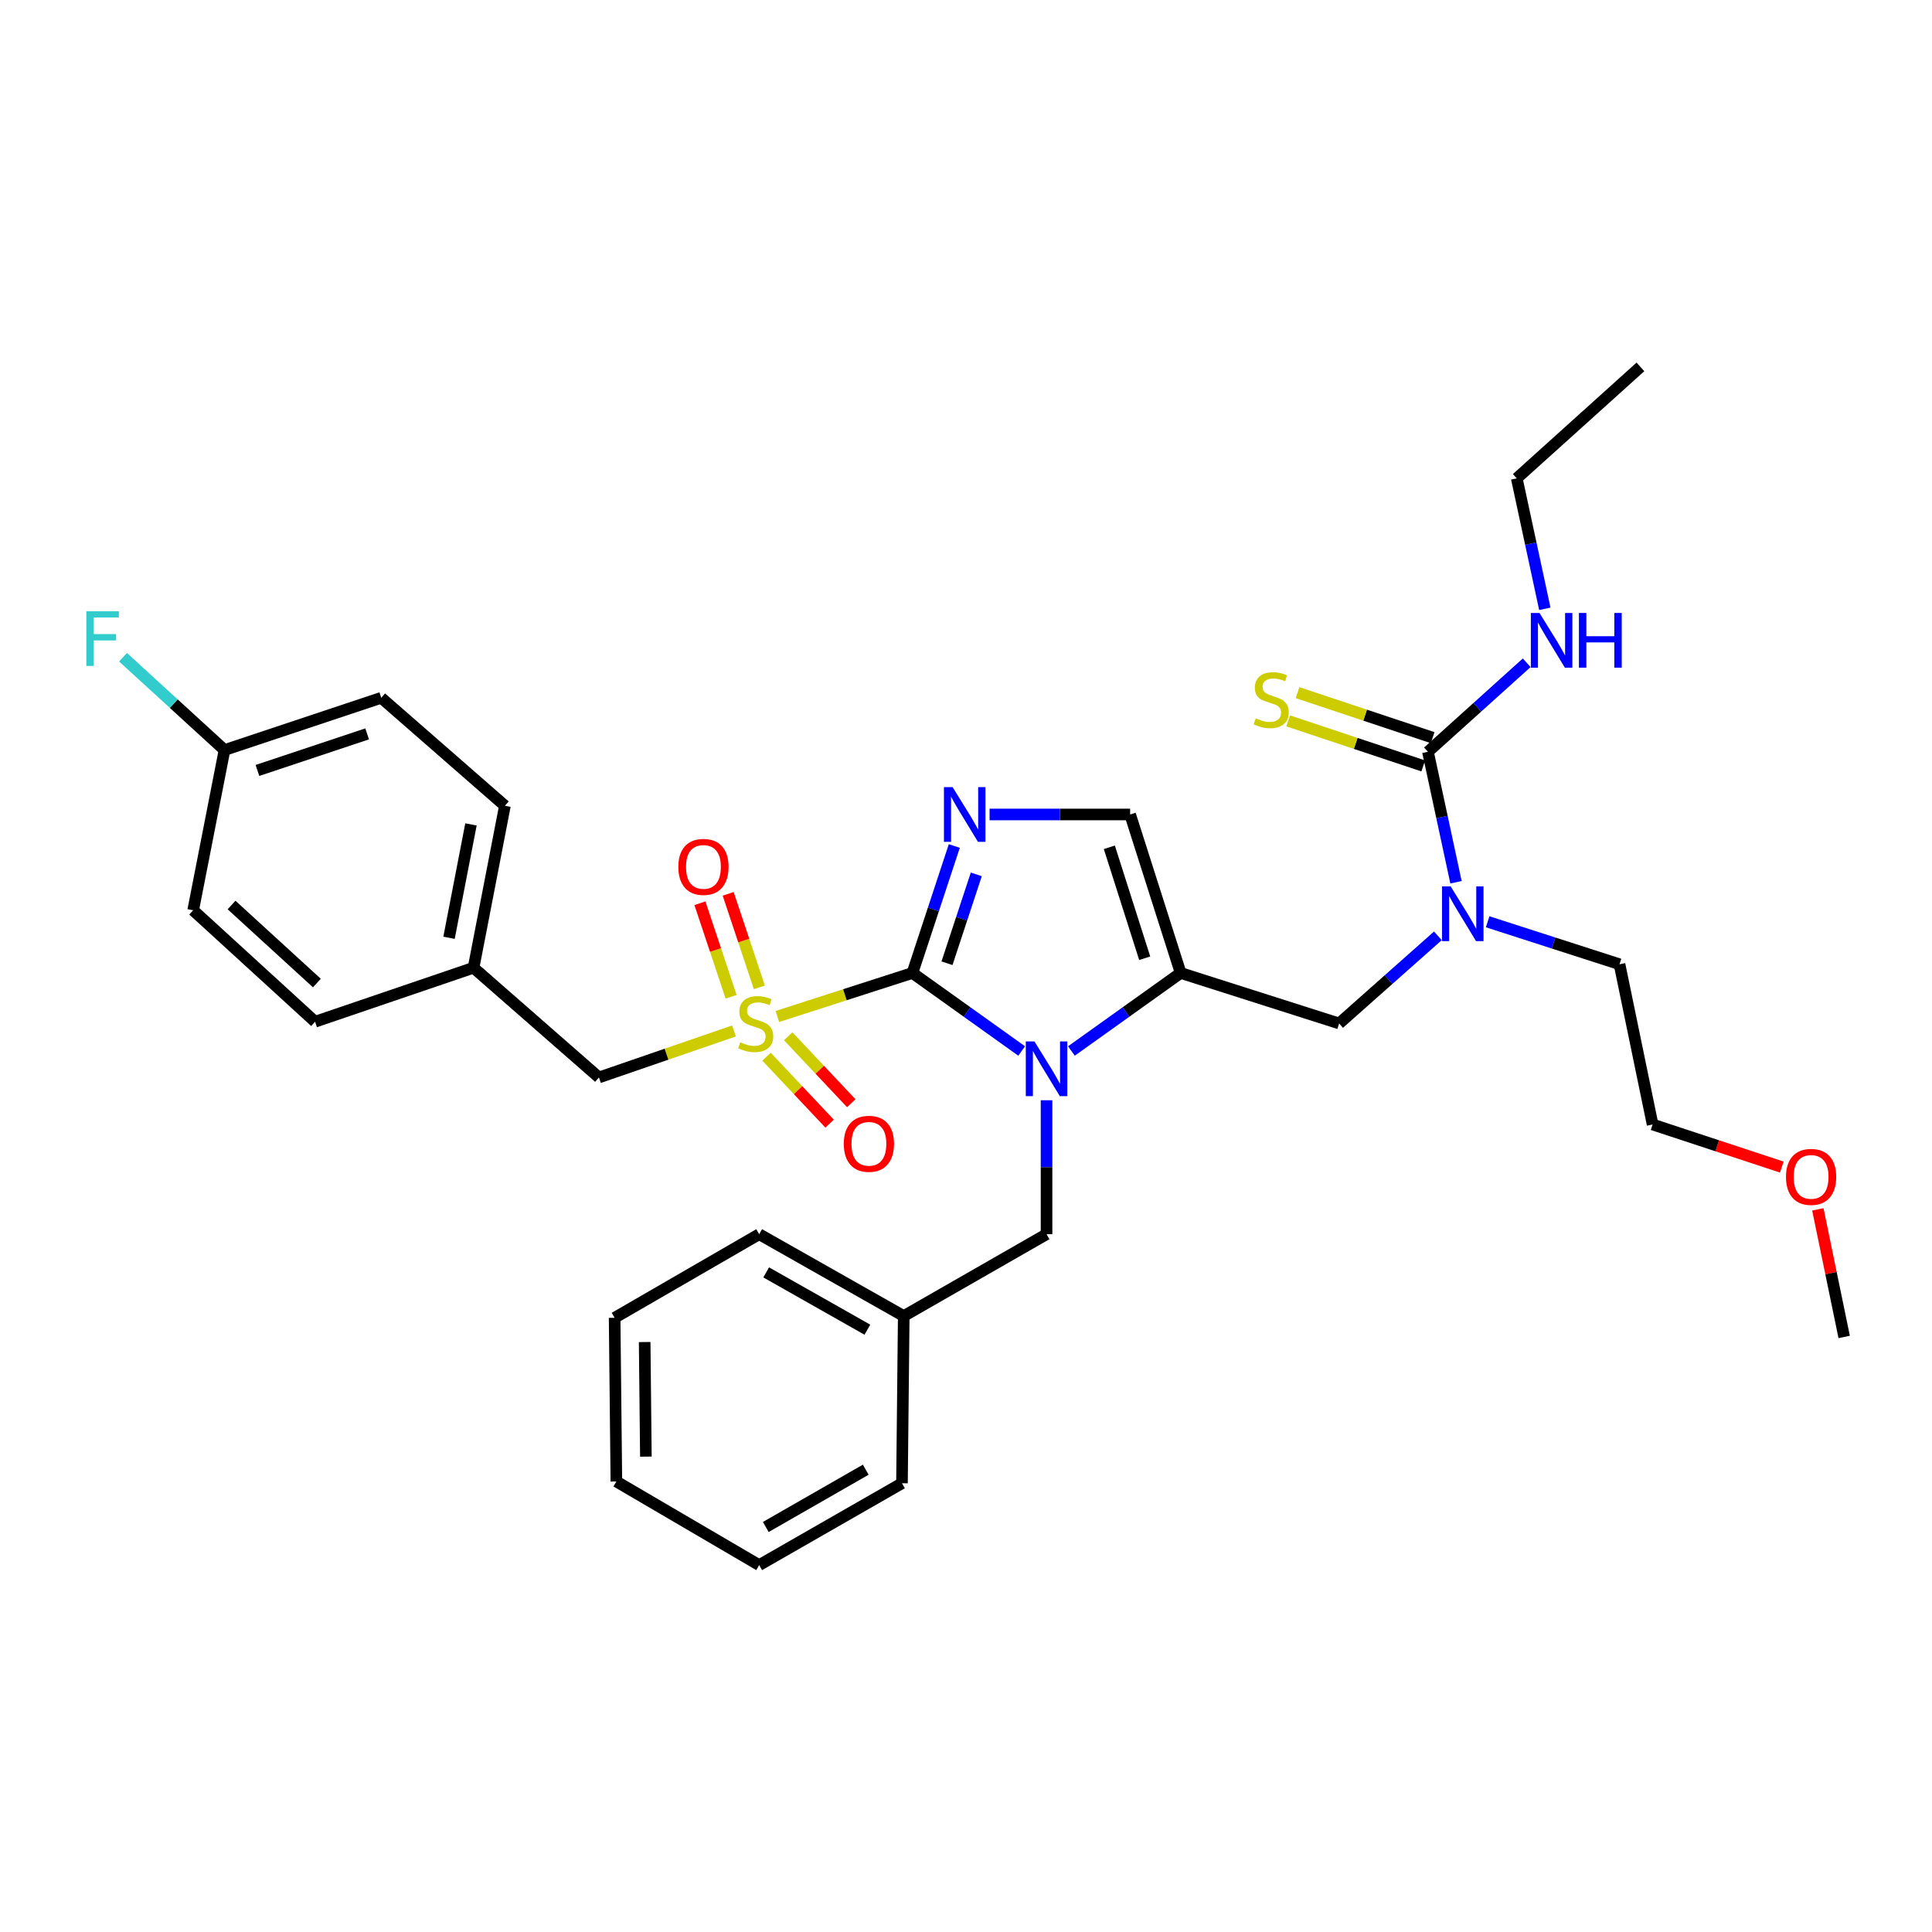<?xml version='1.0' encoding='iso-8859-1'?>
<svg version='1.1' baseProfile='full'
              xmlns='http://www.w3.org/2000/svg'
                      xmlns:rdkit='http://www.rdkit.org/xml'
                      xmlns:xlink='http://www.w3.org/1999/xlink'
                  xml:space='preserve'
width='1000px' height='1000px' viewBox='0 0 1000 1000'>
<!-- END OF HEADER -->
<rect style='opacity:1.0;fill:#FFFFFF;stroke:none' width='1000' height='1000' x='0' y='0'> </rect>
<path class='bond-0' d='M 744.25,484.387 L 718.688,507.066' style='fill:none;fill-rule:evenodd;stroke:#0000FF;stroke-width:6px;stroke-linecap:butt;stroke-linejoin:miter;stroke-opacity:1' />
<path class='bond-0' d='M 718.688,507.066 L 693.127,529.745' style='fill:none;fill-rule:evenodd;stroke:#000000;stroke-width:6px;stroke-linecap:butt;stroke-linejoin:miter;stroke-opacity:1' />
<path class='bond-1' d='M 753.624,456.657 L 746.365,422.889' style='fill:none;fill-rule:evenodd;stroke:#0000FF;stroke-width:6px;stroke-linecap:butt;stroke-linejoin:miter;stroke-opacity:1' />
<path class='bond-1' d='M 746.365,422.889 L 739.105,389.121' style='fill:none;fill-rule:evenodd;stroke:#000000;stroke-width:6px;stroke-linecap:butt;stroke-linejoin:miter;stroke-opacity:1' />
<path class='bond-2' d='M 770,477.108 L 804.132,488.104' style='fill:none;fill-rule:evenodd;stroke:#0000FF;stroke-width:6px;stroke-linecap:butt;stroke-linejoin:miter;stroke-opacity:1' />
<path class='bond-2' d='M 804.132,488.104 L 838.263,499.101' style='fill:none;fill-rule:evenodd;stroke:#000000;stroke-width:6px;stroke-linecap:butt;stroke-linejoin:miter;stroke-opacity:1' />
<path class='bond-3' d='M 849.077,189.906 L 785.075,247.597' style='fill:none;fill-rule:evenodd;stroke:#000000;stroke-width:6px;stroke-linecap:butt;stroke-linejoin:miter;stroke-opacity:1' />
<path class='bond-4' d='M 739.105,389.121 L 764.659,366.086' style='fill:none;fill-rule:evenodd;stroke:#000000;stroke-width:6px;stroke-linecap:butt;stroke-linejoin:miter;stroke-opacity:1' />
<path class='bond-4' d='M 764.659,366.086 L 790.213,343.052' style='fill:none;fill-rule:evenodd;stroke:#0000FF;stroke-width:6px;stroke-linecap:butt;stroke-linejoin:miter;stroke-opacity:1' />
<path class='bond-5' d='M 741.542,381.81 L 706.584,370.16' style='fill:none;fill-rule:evenodd;stroke:#000000;stroke-width:6px;stroke-linecap:butt;stroke-linejoin:miter;stroke-opacity:1' />
<path class='bond-5' d='M 706.584,370.16 L 671.625,358.509' style='fill:none;fill-rule:evenodd;stroke:#CCCC00;stroke-width:6px;stroke-linecap:butt;stroke-linejoin:miter;stroke-opacity:1' />
<path class='bond-5' d='M 736.669,396.431 L 701.711,384.781' style='fill:none;fill-rule:evenodd;stroke:#000000;stroke-width:6px;stroke-linecap:butt;stroke-linejoin:miter;stroke-opacity:1' />
<path class='bond-5' d='M 701.711,384.781 L 666.752,373.131' style='fill:none;fill-rule:evenodd;stroke:#CCCC00;stroke-width:6px;stroke-linecap:butt;stroke-linejoin:miter;stroke-opacity:1' />
<path class='bond-6' d='M 799.6,315.125 L 792.338,281.361' style='fill:none;fill-rule:evenodd;stroke:#0000FF;stroke-width:6px;stroke-linecap:butt;stroke-linejoin:miter;stroke-opacity:1' />
<path class='bond-6' d='M 792.338,281.361 L 785.075,247.597' style='fill:none;fill-rule:evenodd;stroke:#000000;stroke-width:6px;stroke-linecap:butt;stroke-linejoin:miter;stroke-opacity:1' />
<path class='bond-7' d='M 922.262,604.076 L 888.825,593.055' style='fill:none;fill-rule:evenodd;stroke:#FF0000;stroke-width:6px;stroke-linecap:butt;stroke-linejoin:miter;stroke-opacity:1' />
<path class='bond-7' d='M 888.825,593.055 L 855.388,582.034' style='fill:none;fill-rule:evenodd;stroke:#000000;stroke-width:6px;stroke-linecap:butt;stroke-linejoin:miter;stroke-opacity:1' />
<path class='bond-8' d='M 940.906,625.95 L 947.726,658.978' style='fill:none;fill-rule:evenodd;stroke:#FF0000;stroke-width:6px;stroke-linecap:butt;stroke-linejoin:miter;stroke-opacity:1' />
<path class='bond-8' d='M 947.726,658.978 L 954.545,692.005' style='fill:none;fill-rule:evenodd;stroke:#000000;stroke-width:6px;stroke-linecap:butt;stroke-linejoin:miter;stroke-opacity:1' />
<path class='bond-9' d='M 838.263,499.101 L 855.388,582.034' style='fill:none;fill-rule:evenodd;stroke:#000000;stroke-width:6px;stroke-linecap:butt;stroke-linejoin:miter;stroke-opacity:1' />
<path class='bond-10' d='M 402.36,526.132 L 437.318,514.869' style='fill:none;fill-rule:evenodd;stroke:#CCCC00;stroke-width:6px;stroke-linecap:butt;stroke-linejoin:miter;stroke-opacity:1' />
<path class='bond-10' d='M 437.318,514.869 L 472.276,503.605' style='fill:none;fill-rule:evenodd;stroke:#000000;stroke-width:6px;stroke-linecap:butt;stroke-linejoin:miter;stroke-opacity:1' />
<path class='bond-11' d='M 379.924,533.611 L 344.97,545.651' style='fill:none;fill-rule:evenodd;stroke:#CCCC00;stroke-width:6px;stroke-linecap:butt;stroke-linejoin:miter;stroke-opacity:1' />
<path class='bond-11' d='M 344.97,545.651 L 310.015,557.692' style='fill:none;fill-rule:evenodd;stroke:#000000;stroke-width:6px;stroke-linecap:butt;stroke-linejoin:miter;stroke-opacity:1' />
<path class='bond-12' d='M 393.039,511.05 L 384.971,486.85' style='fill:none;fill-rule:evenodd;stroke:#CCCC00;stroke-width:6px;stroke-linecap:butt;stroke-linejoin:miter;stroke-opacity:1' />
<path class='bond-12' d='M 384.971,486.85 L 376.903,462.651' style='fill:none;fill-rule:evenodd;stroke:#FF0000;stroke-width:6px;stroke-linecap:butt;stroke-linejoin:miter;stroke-opacity:1' />
<path class='bond-12' d='M 378.419,515.924 L 370.351,491.725' style='fill:none;fill-rule:evenodd;stroke:#CCCC00;stroke-width:6px;stroke-linecap:butt;stroke-linejoin:miter;stroke-opacity:1' />
<path class='bond-12' d='M 370.351,491.725 L 362.282,467.525' style='fill:none;fill-rule:evenodd;stroke:#FF0000;stroke-width:6px;stroke-linecap:butt;stroke-linejoin:miter;stroke-opacity:1' />
<path class='bond-13' d='M 396.756,546.936 L 413.08,564.266' style='fill:none;fill-rule:evenodd;stroke:#CCCC00;stroke-width:6px;stroke-linecap:butt;stroke-linejoin:miter;stroke-opacity:1' />
<path class='bond-13' d='M 413.08,564.266 L 429.403,581.597' style='fill:none;fill-rule:evenodd;stroke:#FF0000;stroke-width:6px;stroke-linecap:butt;stroke-linejoin:miter;stroke-opacity:1' />
<path class='bond-13' d='M 407.975,536.369 L 424.299,553.699' style='fill:none;fill-rule:evenodd;stroke:#CCCC00;stroke-width:6px;stroke-linecap:butt;stroke-linejoin:miter;stroke-opacity:1' />
<path class='bond-13' d='M 424.299,553.699 L 440.622,571.029' style='fill:none;fill-rule:evenodd;stroke:#FF0000;stroke-width:6px;stroke-linecap:butt;stroke-linejoin:miter;stroke-opacity:1' />
<path class='bond-14' d='M 310.015,557.692 L 245.114,500.899' style='fill:none;fill-rule:evenodd;stroke:#000000;stroke-width:6px;stroke-linecap:butt;stroke-linejoin:miter;stroke-opacity:1' />
<path class='bond-15' d='M 116.211,388.222 L 89.939,364.202' style='fill:none;fill-rule:evenodd;stroke:#000000;stroke-width:6px;stroke-linecap:butt;stroke-linejoin:miter;stroke-opacity:1' />
<path class='bond-15' d='M 89.939,364.202 L 63.666,340.182' style='fill:none;fill-rule:evenodd;stroke:#33CCCC;stroke-width:6px;stroke-linecap:butt;stroke-linejoin:miter;stroke-opacity:1' />
<path class='bond-16' d='M 116.211,388.222 L 197.337,361.182' style='fill:none;fill-rule:evenodd;stroke:#000000;stroke-width:6px;stroke-linecap:butt;stroke-linejoin:miter;stroke-opacity:1' />
<path class='bond-16' d='M 133.253,398.787 L 190.042,379.859' style='fill:none;fill-rule:evenodd;stroke:#000000;stroke-width:6px;stroke-linecap:butt;stroke-linejoin:miter;stroke-opacity:1' />
<path class='bond-17' d='M 116.211,388.222 L 99.986,471.154' style='fill:none;fill-rule:evenodd;stroke:#000000;stroke-width:6px;stroke-linecap:butt;stroke-linejoin:miter;stroke-opacity:1' />
<path class='bond-18' d='M 245.114,500.899 L 163.08,528.846' style='fill:none;fill-rule:evenodd;stroke:#000000;stroke-width:6px;stroke-linecap:butt;stroke-linejoin:miter;stroke-opacity:1' />
<path class='bond-19' d='M 245.114,500.899 L 261.339,417.067' style='fill:none;fill-rule:evenodd;stroke:#000000;stroke-width:6px;stroke-linecap:butt;stroke-linejoin:miter;stroke-opacity:1' />
<path class='bond-19' d='M 232.417,485.396 L 243.774,426.714' style='fill:none;fill-rule:evenodd;stroke:#000000;stroke-width:6px;stroke-linecap:butt;stroke-linejoin:miter;stroke-opacity:1' />
<path class='bond-20' d='M 554.561,543.993 L 582.832,523.799' style='fill:none;fill-rule:evenodd;stroke:#0000FF;stroke-width:6px;stroke-linecap:butt;stroke-linejoin:miter;stroke-opacity:1' />
<path class='bond-20' d='M 582.832,523.799 L 611.102,503.605' style='fill:none;fill-rule:evenodd;stroke:#000000;stroke-width:6px;stroke-linecap:butt;stroke-linejoin:miter;stroke-opacity:1' />
<path class='bond-21' d='M 528.816,543.993 L 500.546,523.799' style='fill:none;fill-rule:evenodd;stroke:#0000FF;stroke-width:6px;stroke-linecap:butt;stroke-linejoin:miter;stroke-opacity:1' />
<path class='bond-21' d='M 500.546,523.799 L 472.276,503.605' style='fill:none;fill-rule:evenodd;stroke:#000000;stroke-width:6px;stroke-linecap:butt;stroke-linejoin:miter;stroke-opacity:1' />
<path class='bond-22' d='M 541.689,569.489 L 541.689,604.153' style='fill:none;fill-rule:evenodd;stroke:#0000FF;stroke-width:6px;stroke-linecap:butt;stroke-linejoin:miter;stroke-opacity:1' />
<path class='bond-22' d='M 541.689,604.153 L 541.689,638.818' style='fill:none;fill-rule:evenodd;stroke:#000000;stroke-width:6px;stroke-linecap:butt;stroke-linejoin:miter;stroke-opacity:1' />
<path class='bond-23' d='M 611.102,503.605 L 584.953,421.571' style='fill:none;fill-rule:evenodd;stroke:#000000;stroke-width:6px;stroke-linecap:butt;stroke-linejoin:miter;stroke-opacity:1' />
<path class='bond-23' d='M 592.496,495.98 L 574.192,438.557' style='fill:none;fill-rule:evenodd;stroke:#000000;stroke-width:6px;stroke-linecap:butt;stroke-linejoin:miter;stroke-opacity:1' />
<path class='bond-24' d='M 611.102,503.605 L 693.127,529.745' style='fill:none;fill-rule:evenodd;stroke:#000000;stroke-width:6px;stroke-linecap:butt;stroke-linejoin:miter;stroke-opacity:1' />
<path class='bond-25' d='M 584.953,421.571 L 548.579,421.571' style='fill:none;fill-rule:evenodd;stroke:#000000;stroke-width:6px;stroke-linecap:butt;stroke-linejoin:miter;stroke-opacity:1' />
<path class='bond-25' d='M 548.579,421.571 L 512.204,421.571' style='fill:none;fill-rule:evenodd;stroke:#0000FF;stroke-width:6px;stroke-linecap:butt;stroke-linejoin:miter;stroke-opacity:1' />
<path class='bond-26' d='M 493.943,437.89 L 483.109,470.748' style='fill:none;fill-rule:evenodd;stroke:#0000FF;stroke-width:6px;stroke-linecap:butt;stroke-linejoin:miter;stroke-opacity:1' />
<path class='bond-26' d='M 483.109,470.748 L 472.276,503.605' style='fill:none;fill-rule:evenodd;stroke:#000000;stroke-width:6px;stroke-linecap:butt;stroke-linejoin:miter;stroke-opacity:1' />
<path class='bond-26' d='M 505.329,452.574 L 497.746,475.573' style='fill:none;fill-rule:evenodd;stroke:#0000FF;stroke-width:6px;stroke-linecap:butt;stroke-linejoin:miter;stroke-opacity:1' />
<path class='bond-26' d='M 497.746,475.573 L 490.162,498.573' style='fill:none;fill-rule:evenodd;stroke:#000000;stroke-width:6px;stroke-linecap:butt;stroke-linejoin:miter;stroke-opacity:1' />
<path class='bond-27' d='M 467.772,681.192 L 541.689,638.818' style='fill:none;fill-rule:evenodd;stroke:#000000;stroke-width:6px;stroke-linecap:butt;stroke-linejoin:miter;stroke-opacity:1' />
<path class='bond-28' d='M 467.772,681.192 L 392.948,638.818' style='fill:none;fill-rule:evenodd;stroke:#000000;stroke-width:6px;stroke-linecap:butt;stroke-linejoin:miter;stroke-opacity:1' />
<path class='bond-28' d='M 448.954,688.246 L 396.577,658.584' style='fill:none;fill-rule:evenodd;stroke:#000000;stroke-width:6px;stroke-linecap:butt;stroke-linejoin:miter;stroke-opacity:1' />
<path class='bond-29' d='M 467.772,681.192 L 466.864,767.729' style='fill:none;fill-rule:evenodd;stroke:#000000;stroke-width:6px;stroke-linecap:butt;stroke-linejoin:miter;stroke-opacity:1' />
<path class='bond-30' d='M 392.948,638.818 L 318.132,682.091' style='fill:none;fill-rule:evenodd;stroke:#000000;stroke-width:6px;stroke-linecap:butt;stroke-linejoin:miter;stroke-opacity:1' />
<path class='bond-31' d='M 466.864,767.729 L 392.948,810.094' style='fill:none;fill-rule:evenodd;stroke:#000000;stroke-width:6px;stroke-linecap:butt;stroke-linejoin:miter;stroke-opacity:1' />
<path class='bond-31' d='M 448.113,760.712 L 396.371,790.368' style='fill:none;fill-rule:evenodd;stroke:#000000;stroke-width:6px;stroke-linecap:butt;stroke-linejoin:miter;stroke-opacity:1' />
<path class='bond-32' d='M 318.132,682.091 L 319.031,766.821' style='fill:none;fill-rule:evenodd;stroke:#000000;stroke-width:6px;stroke-linecap:butt;stroke-linejoin:miter;stroke-opacity:1' />
<path class='bond-32' d='M 333.678,694.637 L 334.307,753.948' style='fill:none;fill-rule:evenodd;stroke:#000000;stroke-width:6px;stroke-linecap:butt;stroke-linejoin:miter;stroke-opacity:1' />
<path class='bond-33' d='M 392.948,810.094 L 319.031,766.821' style='fill:none;fill-rule:evenodd;stroke:#000000;stroke-width:6px;stroke-linecap:butt;stroke-linejoin:miter;stroke-opacity:1' />
<path class='bond-34' d='M 197.337,361.182 L 261.339,417.067' style='fill:none;fill-rule:evenodd;stroke:#000000;stroke-width:6px;stroke-linecap:butt;stroke-linejoin:miter;stroke-opacity:1' />
<path class='bond-35' d='M 99.986,471.154 L 163.08,528.846' style='fill:none;fill-rule:evenodd;stroke:#000000;stroke-width:6px;stroke-linecap:butt;stroke-linejoin:miter;stroke-opacity:1' />
<path class='bond-35' d='M 119.85,468.434 L 164.016,508.818' style='fill:none;fill-rule:evenodd;stroke:#000000;stroke-width:6px;stroke-linecap:butt;stroke-linejoin:miter;stroke-opacity:1' />
<path  class='atom-0' d='M 750.869 458.801
L 760.149 473.801
Q 761.069 475.281, 762.549 477.961
Q 764.029 480.641, 764.109 480.801
L 764.109 458.801
L 767.869 458.801
L 767.869 487.121
L 763.989 487.121
L 754.029 470.721
Q 752.869 468.801, 751.629 466.601
Q 750.429 464.401, 750.069 463.721
L 750.069 487.121
L 746.389 487.121
L 746.389 458.801
L 750.869 458.801
' fill='#0000FF'/>
<path  class='atom-3' d='M 796.847 317.269
L 806.127 332.269
Q 807.047 333.749, 808.527 336.429
Q 810.007 339.109, 810.087 339.269
L 810.087 317.269
L 813.847 317.269
L 813.847 345.589
L 809.967 345.589
L 800.007 329.189
Q 798.847 327.269, 797.607 325.069
Q 796.407 322.869, 796.047 322.189
L 796.047 345.589
L 792.367 345.589
L 792.367 317.269
L 796.847 317.269
' fill='#0000FF'/>
<path  class='atom-3' d='M 817.247 317.269
L 821.087 317.269
L 821.087 329.309
L 835.567 329.309
L 835.567 317.269
L 839.407 317.269
L 839.407 345.589
L 835.567 345.589
L 835.567 332.509
L 821.087 332.509
L 821.087 345.589
L 817.247 345.589
L 817.247 317.269
' fill='#0000FF'/>
<path  class='atom-4' d='M 649.971 371.801
Q 650.291 371.921, 651.611 372.481
Q 652.931 373.041, 654.371 373.401
Q 655.851 373.721, 657.291 373.721
Q 659.971 373.721, 661.531 372.441
Q 663.091 371.121, 663.091 368.841
Q 663.091 367.281, 662.291 366.321
Q 661.531 365.361, 660.331 364.841
Q 659.131 364.321, 657.131 363.721
Q 654.611 362.961, 653.091 362.241
Q 651.611 361.521, 650.531 360.001
Q 649.491 358.481, 649.491 355.921
Q 649.491 352.361, 651.891 350.161
Q 654.331 347.961, 659.131 347.961
Q 662.411 347.961, 666.131 349.521
L 665.211 352.601
Q 661.811 351.201, 659.251 351.201
Q 656.491 351.201, 654.971 352.361
Q 653.451 353.481, 653.491 355.441
Q 653.491 356.961, 654.251 357.881
Q 655.051 358.801, 656.171 359.321
Q 657.331 359.841, 659.251 360.441
Q 661.811 361.241, 663.331 362.041
Q 664.851 362.841, 665.931 364.481
Q 667.051 366.081, 667.051 368.841
Q 667.051 372.761, 664.411 374.881
Q 661.811 376.961, 657.451 376.961
Q 654.931 376.961, 653.011 376.401
Q 651.131 375.881, 648.891 374.961
L 649.971 371.801
' fill='#CCCC00'/>
<path  class='atom-6' d='M 924.421 609.153
Q 924.421 602.353, 927.781 598.553
Q 931.141 594.753, 937.421 594.753
Q 943.701 594.753, 947.061 598.553
Q 950.421 602.353, 950.421 609.153
Q 950.421 616.033, 947.021 619.953
Q 943.621 623.833, 937.421 623.833
Q 931.181 623.833, 927.781 619.953
Q 924.421 616.073, 924.421 609.153
M 937.421 620.633
Q 941.741 620.633, 944.061 617.753
Q 946.421 614.833, 946.421 609.153
Q 946.421 603.593, 944.061 600.793
Q 941.741 597.953, 937.421 597.953
Q 933.101 597.953, 930.741 600.753
Q 928.421 603.553, 928.421 609.153
Q 928.421 614.873, 930.741 617.753
Q 933.101 620.633, 937.421 620.633
' fill='#FF0000'/>
<path  class='atom-8' d='M 383.15 539.465
Q 383.47 539.585, 384.79 540.145
Q 386.11 540.705, 387.55 541.065
Q 389.03 541.385, 390.47 541.385
Q 393.15 541.385, 394.71 540.105
Q 396.27 538.785, 396.27 536.505
Q 396.27 534.945, 395.47 533.985
Q 394.71 533.025, 393.51 532.505
Q 392.31 531.985, 390.31 531.385
Q 387.79 530.625, 386.27 529.905
Q 384.79 529.185, 383.71 527.665
Q 382.67 526.145, 382.67 523.585
Q 382.67 520.025, 385.07 517.825
Q 387.51 515.625, 392.31 515.625
Q 395.59 515.625, 399.31 517.185
L 398.39 520.265
Q 394.99 518.865, 392.43 518.865
Q 389.67 518.865, 388.15 520.025
Q 386.63 521.145, 386.67 523.105
Q 386.67 524.625, 387.43 525.545
Q 388.23 526.465, 389.35 526.985
Q 390.51 527.505, 392.43 528.105
Q 394.99 528.905, 396.51 529.705
Q 398.03 530.505, 399.11 532.145
Q 400.23 533.745, 400.23 536.505
Q 400.23 540.425, 397.59 542.545
Q 394.99 544.625, 390.63 544.625
Q 388.11 544.625, 386.19 544.065
Q 384.31 543.545, 382.07 542.625
L 383.15 539.465
' fill='#CCCC00'/>
<path  class='atom-10' d='M 351.102 448.699
Q 351.102 441.899, 354.462 438.099
Q 357.822 434.299, 364.102 434.299
Q 370.382 434.299, 373.742 438.099
Q 377.102 441.899, 377.102 448.699
Q 377.102 455.579, 373.702 459.499
Q 370.302 463.379, 364.102 463.379
Q 357.862 463.379, 354.462 459.499
Q 351.102 455.619, 351.102 448.699
M 364.102 460.179
Q 368.422 460.179, 370.742 457.299
Q 373.102 454.379, 373.102 448.699
Q 373.102 443.139, 370.742 440.339
Q 368.422 437.499, 364.102 437.499
Q 359.782 437.499, 357.422 440.299
Q 355.102 443.099, 355.102 448.699
Q 355.102 454.419, 357.422 457.299
Q 359.782 460.179, 364.102 460.179
' fill='#FF0000'/>
<path  class='atom-11' d='M 436.74 592.029
Q 436.74 585.229, 440.1 581.429
Q 443.46 577.629, 449.74 577.629
Q 456.02 577.629, 459.38 581.429
Q 462.74 585.229, 462.74 592.029
Q 462.74 598.909, 459.34 602.829
Q 455.94 606.709, 449.74 606.709
Q 443.5 606.709, 440.1 602.829
Q 436.74 598.949, 436.74 592.029
M 449.74 603.509
Q 454.06 603.509, 456.38 600.629
Q 458.74 597.709, 458.74 592.029
Q 458.74 586.469, 456.38 583.669
Q 454.06 580.829, 449.74 580.829
Q 445.42 580.829, 443.06 583.629
Q 440.74 586.429, 440.74 592.029
Q 440.74 597.749, 443.06 600.629
Q 445.42 603.509, 449.74 603.509
' fill='#FF0000'/>
<path  class='atom-14' d='M 535.429 539.028
L 544.709 554.028
Q 545.629 555.508, 547.109 558.188
Q 548.589 560.868, 548.669 561.028
L 548.669 539.028
L 552.429 539.028
L 552.429 567.348
L 548.549 567.348
L 538.589 550.948
Q 537.429 549.028, 536.189 546.828
Q 534.989 544.628, 534.629 543.948
L 534.629 567.348
L 530.949 567.348
L 530.949 539.028
L 535.429 539.028
' fill='#0000FF'/>
<path  class='atom-17' d='M 493.063 407.411
L 502.343 422.411
Q 503.263 423.891, 504.743 426.571
Q 506.223 429.251, 506.303 429.411
L 506.303 407.411
L 510.063 407.411
L 510.063 435.731
L 506.183 435.731
L 496.223 419.331
Q 495.063 417.411, 493.823 415.211
Q 492.623 413.011, 492.263 412.331
L 492.263 435.731
L 488.583 435.731
L 488.583 407.411
L 493.063 407.411
' fill='#0000FF'/>
<path  class='atom-27' d='M 44.689 316.37
L 61.529 316.37
L 61.529 319.61
L 48.489 319.61
L 48.489 328.21
L 60.089 328.21
L 60.089 331.49
L 48.489 331.49
L 48.489 344.69
L 44.689 344.69
L 44.689 316.37
' fill='#33CCCC'/>
</svg>
